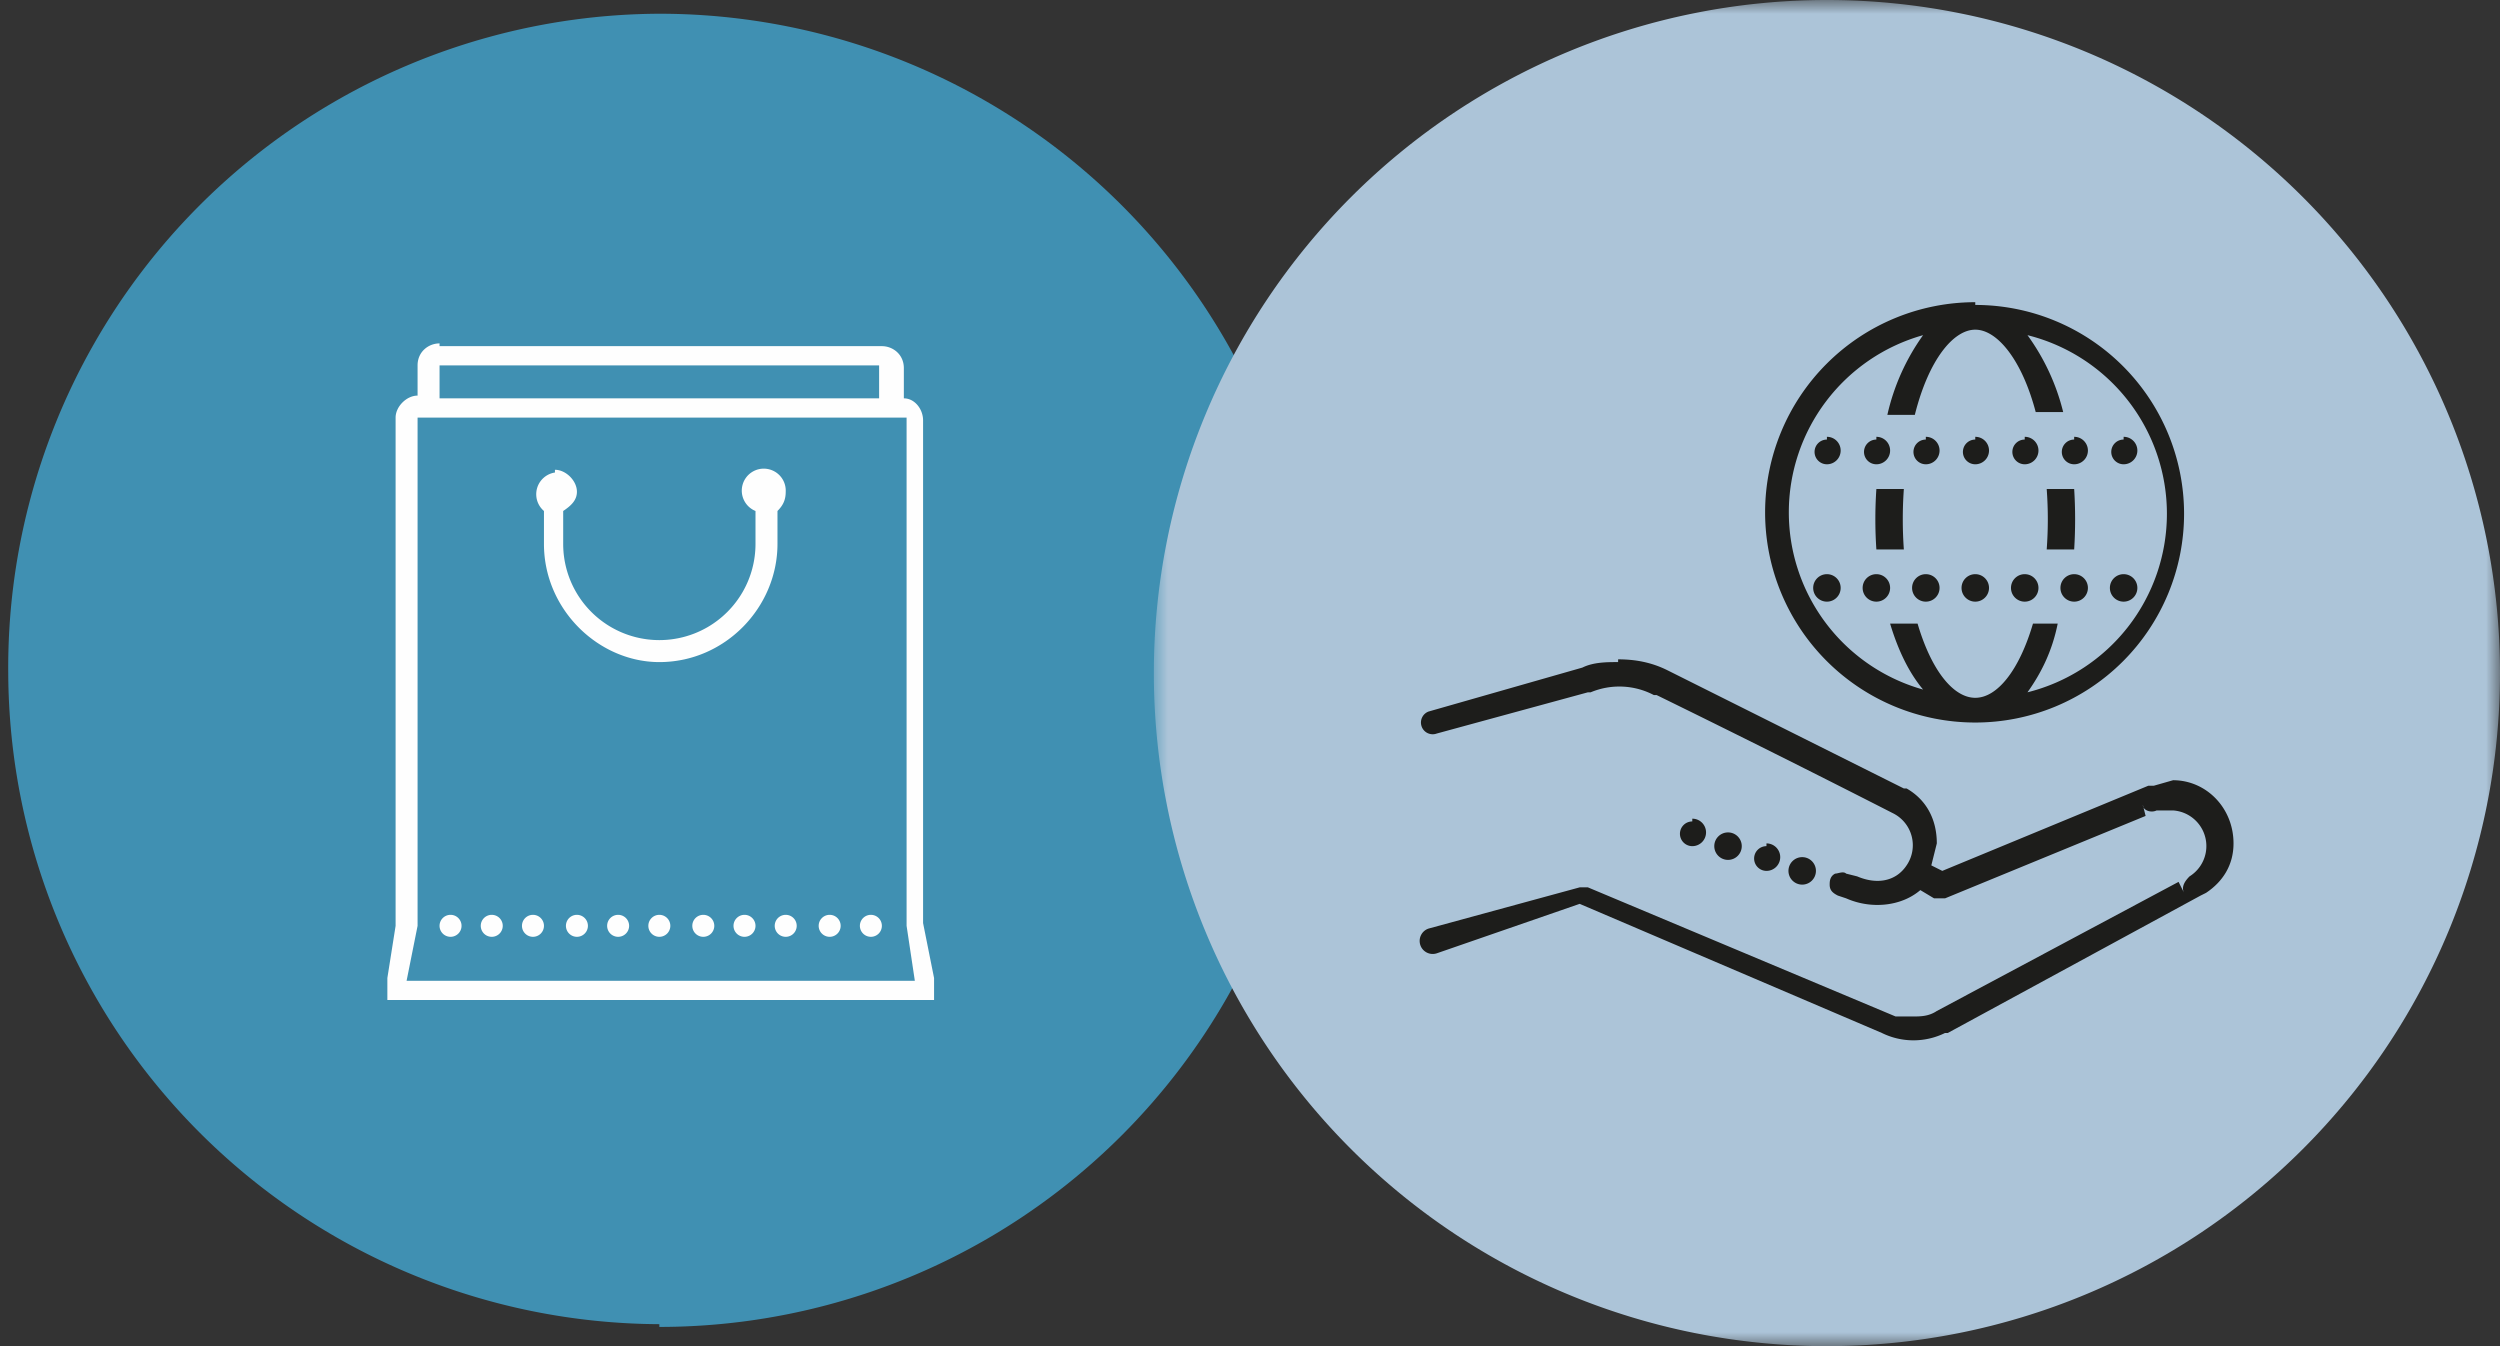<svg width="91" height="49" xmlns="http://www.w3.org/2000/svg" xmlns:xlink="http://www.w3.org/1999/xlink"><rect width="100%" height="100%" fill="#333333" stroke="none"/><defs><path id="a" d="M0 0h49v49H0z"/></defs><g fill="none" fill-rule="evenodd"><path d="M24 48.3a23.8 23.8 0 0023.8-23.9A23.8 23.8 0 0024 .5a23.8 23.8 0 00-23.7 24A23.8 23.8 0 0024 48.2" fill="#4090B2"/><path d="M16 12.5c-.4 0-.8.3-.8.8v1.1c-.4 0-.8.4-.8.8v18.5l-.3 1.9v.8H34v-.8l-.4-2V15.3c0-.4-.3-.8-.7-.8v-1.1c0-.5-.4-.8-.8-.8H16zm0 2h16v-1.2H16v1.1zm-.8.7H33v18.5l.3 2H14.8l.4-2V15.2zm5 2a.8.8 0 00-.4 1.4v1.2c0 2.4 2 4.3 4.2 4.3 2.4 0 4.3-2 4.3-4.3v-1.2c.2-.2.3-.4.3-.7a.8.8 0 10-1.1.7v1.2a3.5 3.5 0 11-7 0v-1.2c.3-.2.5-.4.5-.7 0-.4-.4-.8-.8-.8zm-3.8 16.1a.4.4 0 000 .8.4.4 0 000-.8zm1.5 0a.4.4 0 000 .8.4.4 0 000-.8zm1.5 0a.4.4 0 000 .8.4.4 0 000-.8zm1.6 0a.4.4 0 000 .8.4.4 0 000-.8zm1.5 0a.4.4 0 000 .8.4.4 0 000-.8zm1.5 0a.4.4 0 000 .8.4.4 0 000-.8zm1.6 0a.4.4 0 000 .8.4.4 0 000-.8zm1.5 0a.4.4 0 000 .8.4.4 0 000-.8zm1.5 0a.4.4 0 000 .8.4.4 0 000-.8zm1.6 0a.4.4 0 000 .8.4.4 0 000-.8zm1.5 0a.4.4 0 000 .8.4.4 0 000-.8z" fill="#FEFEFE"/><g><g transform="translate(42)"><mask id="b" fill="#fff"><use xlink:href="#a"/></mask><path d="M24.5 49a24.5 24.5 0 100-49 24.5 24.5 0 000 49" fill="#ACC4D8" mask="url(#b)"/></g><path d="M71.9 11a7.6 7.6 0 100 15.3 7.6 7.6 0 000-15.2zm0 1c.8 0 1.7 1.1 2.2 3h1a8 8 0 00-1.3-2.8 6.7 6.7 0 010 13c.5-.7.9-1.5 1.1-2.5H74c-.5 1.7-1.3 2.7-2.1 2.7s-1.6-1-2.1-2.7h-1c.3 1 .7 1.8 1.2 2.4a6.7 6.7 0 010-12.9 8 8 0 00-1.3 2.9h1c.5-2 1.4-3.1 2.2-3.1zm-5.4 4a.4.4 0 100 .9.4.4 0 000-1zm1.8 0a.4.4 0 100 .9.4.4 0 000-1zm1.8 0a.4.4 0 100 .9.4.4 0 000-1zm1.8 0a.4.4 0 100 .9.4.4 0 000-1zm1.8 0a.4.4 0 100 .9.4.4 0 000-1zm1.8 0a.4.4 0 100 .9.4.4 0 000-1zm1.8 0a.4.4 0 100 .9.4.4 0 000-1zm-9 1.8a16.3 16.3 0 000 2.2h1a15.7 15.7 0 010-2.2h-1zm6.2 0a15 15 0 010 2.2h1a17.7 17.7 0 000-2.2h-1zm-8 3.1a.4.4 0 000 1 .4.4 0 000-1zm1.8 0a.4.4 0 000 1 .4.4 0 000-1zm1.8 0a.4.4 0 000 1 .4.4 0 000-1zm1.8 0a.4.4 0 000 1 .4.4 0 000-1zm1.8 0a.4.4 0 000 1 .4.4 0 000-1zm1.8 0a.4.4 0 000 1 .4.4 0 000-1zm1.8 0a.4.4 0 000 1 .4.4 0 000-1zm-18.4 3.2c-.4 0-.9 0-1.3.2L52 25.9a.4.4 0 10.3.8l5.5-1.5h.1a2.7 2.7 0 012.3.1h.1a576 576 0 018.6 4.3 1.3 1.3 0 01.5 1.9c-.4.6-1.1.7-1.8.4l-.4-.1c-.1-.1-.3 0-.4 0-.2.1-.2.3-.2.4 0 .2.1.3.3.4l.3.1c.9.4 2 .3 2.7-.3l.5.3h.4l7.3-3-.1-.4c0 .2.3.3.5.2h.6a1.3 1.3 0 01.6 2.4c-.2.2-.3.4-.2.6l-.2-.4-8.8 4.7c-.3.2-.6.2-.9.2L69 37l-11.2-4.7h-.3L52 33.8a.4.4 0 10.3.9l5.2-1.8 11 4.7a2.6 2.6 0 002.3 0h.1l9.2-5 .2-.1c.6-.4 1-1 1-1.8 0-1.3-1-2.3-2.2-2.3l-.7.2h-.2l-7.5 3.1-.4-.2.2-.8c0-.9-.4-1.6-1.1-2h-.1l-8.6-4.3c-.6-.3-1.2-.4-1.8-.4zm2.7 5.8a.4.4 0 100 .9.4.4 0 000-1zm1.3.4a.4.4 0 000 1 .4.4 0 000-1zm1.4.5a.4.4 0 100 .9.4.4 0 000-1zm1.3.4a.4.4 0 100 1 .4.4 0 000-1z" fill="#1D1D1B"/></g></g></svg>